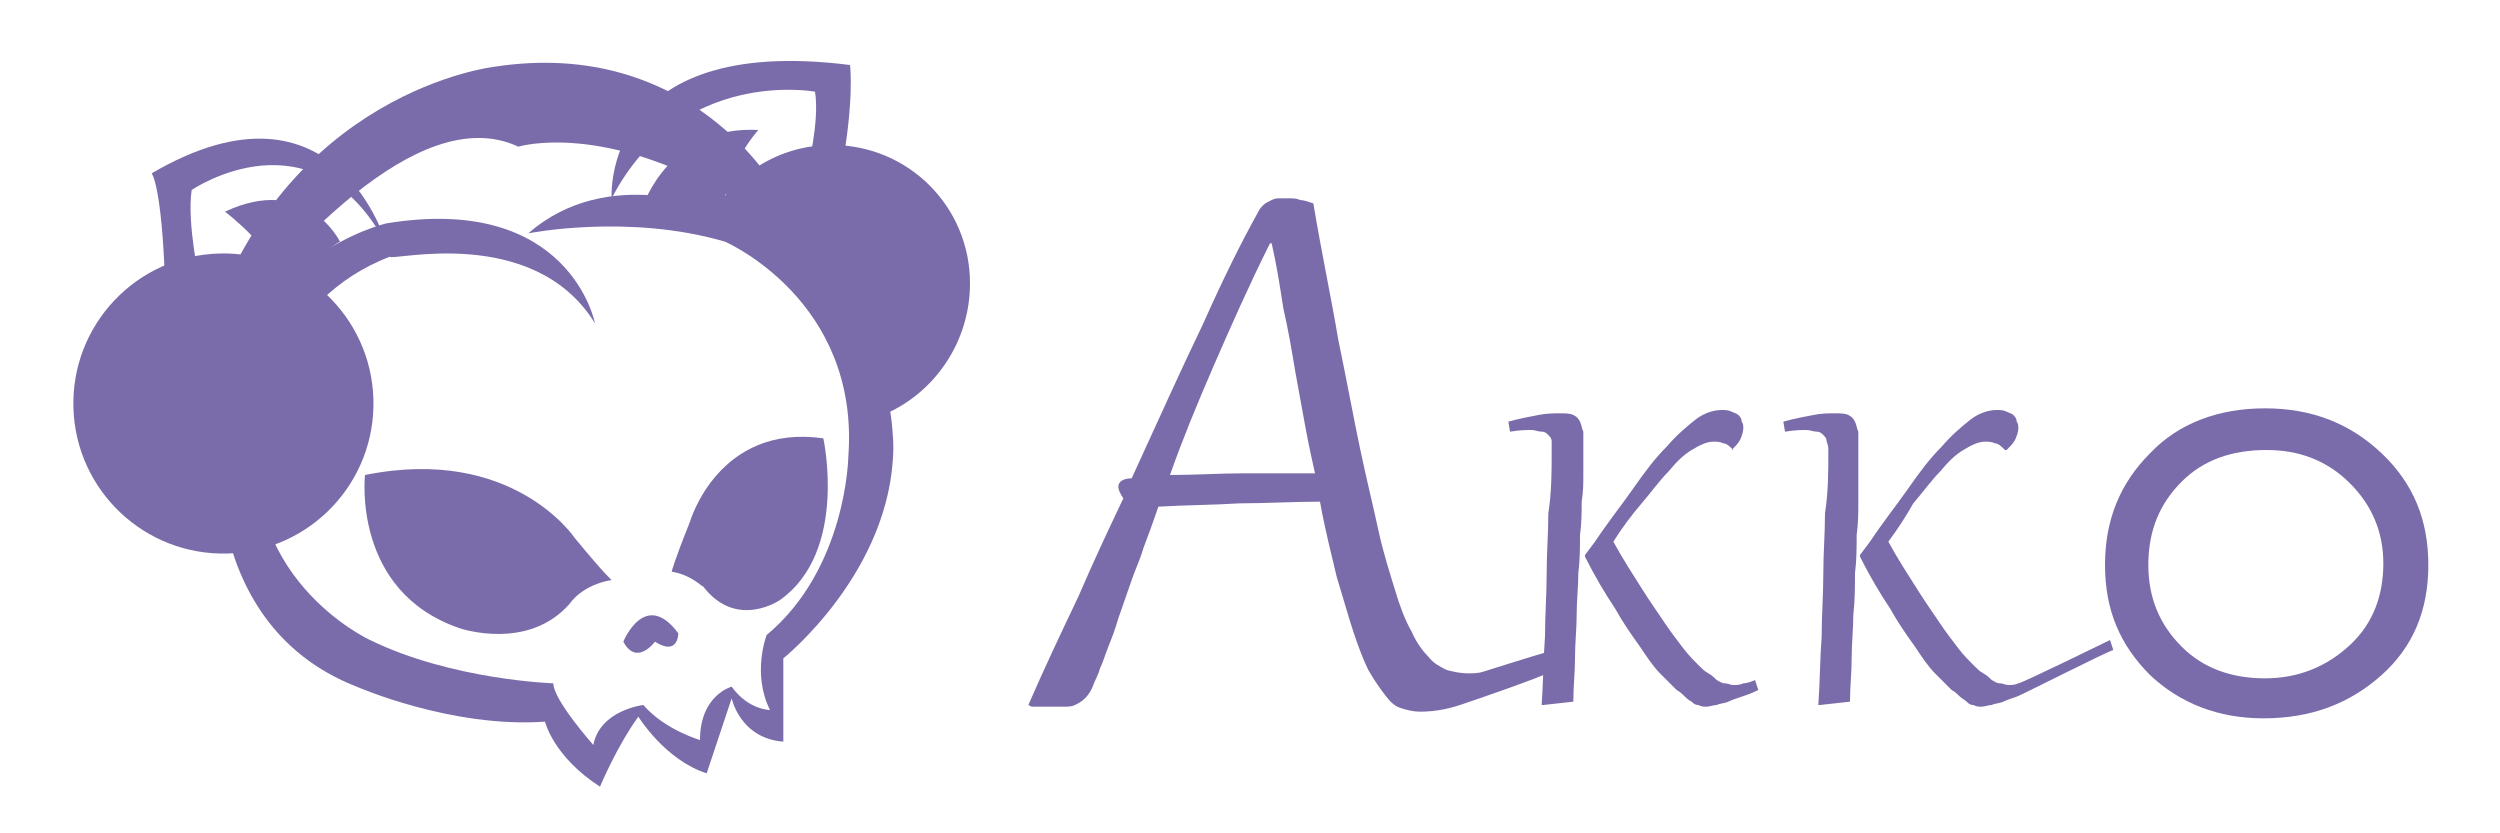 <?xml version="1.0" encoding="utf-8"?>
<!-- Generator: Adobe Illustrator 22.0.0, SVG Export Plug-In . SVG Version: 6.00 Build 0)  -->
<svg version="1.1" id="图层_1" xmlns="http://www.w3.org/2000/svg" xmlns:xlink="http://www.w3.org/1999/xlink" x="0px" y="0px"
	 viewBox="0 0 150 50" style="enable-background:new 0 0 150 50;" xml:space="preserve">
<style type="text/css">
	.st0{fill:#7A6CAA;}
</style>
<g>
	<g>
		<path class="st0" d="M35.7,19.4c0,0-1.5-7.8-12.5-6c0,0-8.5,1.9-10,11.6c0,0-1.8,12.3,8.2,16.2c0,0,5.7,2.5,11.3,2.1
			c0,0,0.5,2.1,3.3,3.9c0,0,1-2.4,2.3-4.2c0,0,1.6,2.6,4.1,3.4l1.5-4.5c0,0,0.5,2.4,3.1,2.6v-5c0,0,6.5-5.2,6.6-12.6
			c0,0,0.2-11.8-10.6-14.3c0,0-6.5-2.8-11.3,1.4c0,0,6-1.2,11.8,0.5c0,0,8.1,3.5,7.4,12.9c0,0-0.1,6.7-4.9,10.7c0,0-0.9,2.3,0.2,4.5
			c0,0-1.3,0-2.3-1.4c0,0-1.9,0.5-1.9,3.2c0,0-2.1-0.6-3.4-2.1c0,0-2.6,0.3-3,2.4c0,0-2.4-2.7-2.4-3.7c0,0-6.1-0.2-11-2.6
			c0,0-8.3-3.8-6.6-13.4c0,0,1-7,7.8-9.6C23.4,15.7,32,13.4,35.7,19.4z"/>
		<path class="st0" d="M36.7,34.8c0,0-0.3-0.2-2.2-2.5c0,0-3.7-5.6-12.6-3.8c0,0-0.8,7,5.7,9.2c0,0,4.1,1.4,6.6-1.5
			C34.2,36.2,34.9,35.1,36.7,34.8z"/>
		<path class="st0" d="M40.3,34.3c0,0,0.1-0.5,1.1-3c0,0,1.7-5.9,8-5c0,0,1.5,6.8-2.6,9.7c0,0-2.6,1.8-4.6-0.8
			C42.1,35.2,41.5,34.5,40.3,34.3z"/>
		<path class="st0" d="M45.7,14.9c0,0,1.9-1.8,2.7-4.5c0,0,0.8-3.1,0.5-4.9c0,0-8.1-1.5-12.2,6.4c0,0-0.7-9.9,14.3-8
			c0,0,0.3,2.1-0.6,6.8c0,0-0.4,2.7-4.6,4.6L45.7,14.9z"/>
		<path class="st0" d="M38.6,12.3c0,0,1.6-4.8,6.9-4.5c0,0-2.1,2.3-2.1,5.1C43.4,12.9,39.6,12.4,38.6,12.3z"/>
		<path class="st0" d="M16.9,22.1c0,0-4.5-0.9-4.9-5.1c0,0-0.8-3.6-0.5-5.6c0,0,7.3-5,11.7,3.3c0,0-3-10.8-14.1-4.3
			c0,0,0.6,0.7,0.8,6.5c0,0-0.4,3.8,4.3,5.3L16.9,22.1z"/>
		<path class="st0" d="M20.4,14.5c0,0-2-4.1-6.9-1.8c0,0,3.2,2.4,3.8,4.9C17.3,17.7,19.5,14.9,20.4,14.5z"/>
		<path class="st0" d="M37.4,38.5c0,0,1.3-3.2,3.3-0.5c0,0,0,1.4-1.4,0.5C39.3,38.5,38.2,40,37.4,38.5z"/>
		<path class="st0" d="M12.3,20.3c0,0,0.8-0.2,1.7-1.3c2.8-3.1,10.9-13.1,17.1-10.2c0,0,5.2-1.6,13.2,3.3c0.7,0.4,1.5-1,2.3-0.7
			c0,0-5.1-9.2-16.9-7.4C29.7,4,17,5.4,12.3,20.3z"/>
		
			<ellipse transform="matrix(1 -2.937401e-02 2.937401e-02 1 -0.706 0.404)" class="st0" cx="13.4" cy="24.2" rx="9" ry="9"/>
		<path class="st0" d="M58.2,17c0-4.6-3.7-8.3-8.3-8.3c-3.2,0-5.9,1.8-7.3,4.4c0.1,0,0.2,0.1,0.2,0.1c7.5,1.7,9.7,7.9,10.4,11.6
			C56.1,23.5,58.2,20.5,58.2,17z"/>
	</g>
	<g>
		<path class="st0" d="M67.9,34.8c-0.3,0.9-0.6,1.7-0.8,2.3c-0.2,0.7-0.4,1.2-0.6,1.7c-0.2,0.5-0.3,0.9-0.5,1.3
			c-0.1,0.4-0.3,0.7-0.4,1c-0.1,0.3-0.3,0.6-0.5,0.8c-0.2,0.2-0.4,0.3-0.6,0.4c-0.2,0.1-0.4,0.1-0.7,0.1c-0.2,0-0.5,0-0.7,0
			c-0.1,0-0.3,0-0.6,0c-0.2,0-0.4,0-0.6,0l-0.2-0.1c1-2.3,2-4.4,3-6.5c0.9-2.1,1.8-4,2.7-5.9c-0.2-0.3-0.3-0.5-0.3-0.7
			c0-0.3,0.3-0.5,0.8-0.5c1.6-3.5,3-6.6,4.3-9.3c1.2-2.7,2.3-4.9,3.3-6.7c0.1-0.2,0.2-0.3,0.3-0.4c0.1-0.1,0.3-0.2,0.5-0.3
			c0.2-0.1,0.3-0.1,0.5-0.1c0.2,0,0.4,0,0.5,0c0.3,0,0.5,0,0.7,0.1c0.2,0,0.5,0.1,0.8,0.2c0.5,3,1.1,5.8,1.5,8.2
			c0.5,2.4,0.9,4.6,1.3,6.5c0.4,1.9,0.8,3.5,1.1,4.9c0.3,1.4,0.7,2.6,1,3.6c0.3,1,0.6,1.8,1,2.5c0.3,0.7,0.7,1.2,1,1.5
			c0.3,0.4,0.7,0.6,1.1,0.8c0.4,0.1,0.8,0.2,1.3,0.2c0.3,0,0.6,0,0.9-0.1c0.3-0.1,3.5-1.1,3.9-1.2l0.4,1.1c-1,0.5-4.8,1.8-5.7,2.1
			c-0.9,0.3-1.7,0.4-2.4,0.4c-0.4,0-0.8-0.1-1.1-0.2c-0.4-0.1-0.7-0.4-1-0.8c-0.3-0.4-0.6-0.8-1-1.5c-0.3-0.6-0.6-1.4-0.9-2.3
			c-0.3-0.9-0.6-2-1-3.3c-0.3-1.3-0.7-2.8-1-4.5c-1.6,0-3.2,0.1-4.8,0.1c-1.6,0.1-3.2,0.1-4.9,0.2c-0.3,0.9-0.6,1.7-0.9,2.5
			C68.4,33.6,68.1,34.2,67.9,34.8z M78.9,28.4c-0.2-0.9-0.4-1.8-0.6-2.9c-0.2-1.1-0.4-2.2-0.6-3.3c-0.2-1.2-0.4-2.4-0.7-3.7
			c-0.2-1.3-0.4-2.6-0.7-3.9h-0.1c-1.3,2.6-2.4,5.1-3.4,7.4c-1,2.3-1.9,4.5-2.6,6.5c1.5,0,3-0.1,4.4-0.1
			C76,28.4,77.5,28.4,78.9,28.4z"/>
		<path class="st0" d="M93.1,27.1c0-0.2,0-0.4,0-0.6c0-0.2-0.1-0.3-0.2-0.4c-0.1-0.1-0.2-0.2-0.4-0.2c-0.2,0-0.4-0.1-0.6-0.1
			c-0.3,0-0.7,0-1.3,0.1l-0.1-0.6c0.7-0.2,1.3-0.3,1.8-0.4c0.5-0.1,0.9-0.1,1.3-0.1c0.3,0,0.6,0,0.8,0.1c0.2,0.1,0.3,0.2,0.4,0.4
			c0.1,0.2,0.1,0.4,0.2,0.6c0,0.2,0,0.5,0,0.9c0,0.1,0,0.3,0,0.6c0,0.3,0,0.7,0,1.1c0,0.5,0,1-0.1,1.6c0,0.6,0,1.3-0.1,2
			c0,0.7,0,1.5-0.1,2.3c0,0.8-0.1,1.6-0.1,2.5c0,0.8-0.1,1.7-0.1,2.6c0,0.9-0.1,1.7-0.1,2.6l-1.8,0.2l-0.1,0
			c0.1-1.4,0.1-2.8,0.2-4.1c0-1.3,0.1-2.5,0.1-3.8c0-1.2,0.1-2.4,0.1-3.6C93.1,29.5,93.1,28.3,93.1,27.1z M96.8,32.5
			c0.6,1.1,1.2,2,1.7,2.8c0.5,0.8,1,1.5,1.4,2.1c0.4,0.6,0.8,1.1,1.1,1.5c0.3,0.4,0.7,0.8,0.9,1c0.2,0.2,0.4,0.4,0.6,0.5
			c0.2,0.1,0.4,0.3,0.5,0.4c0.2,0.1,0.3,0.2,0.5,0.2c0.2,0,0.3,0.1,0.5,0.1c0.2,0,0.4,0,0.6-0.1c0.2,0,0.5-0.1,0.7-0.2l0.2,0.6
			c-0.4,0.2-0.7,0.3-1,0.4c-0.3,0.1-0.6,0.2-0.8,0.3c-0.2,0.1-0.5,0.1-0.7,0.2c-0.2,0-0.4,0.1-0.6,0.1c-0.2,0-0.3,0-0.5-0.1
			c-0.2,0-0.3-0.1-0.4-0.2c-0.2-0.1-0.3-0.2-0.4-0.3c-0.1-0.1-0.3-0.3-0.5-0.4c-0.3-0.3-0.6-0.6-1-1c-0.4-0.4-0.8-1-1.2-1.6
			c-0.5-0.7-1-1.4-1.5-2.3c-0.6-0.9-1.2-1.9-1.8-3.1l0-0.1l0.6-0.8c0.8-1.2,1.6-2.2,2.3-3.2c0.7-1,1.3-1.8,2-2.5
			c0.6-0.7,1.2-1.2,1.7-1.6c0.5-0.4,1.1-0.6,1.6-0.6c0.2,0,0.4,0,0.6,0.1c0.2,0.1,0.3,0.1,0.4,0.2c0.1,0.1,0.2,0.2,0.2,0.4
			c0.1,0.1,0.1,0.3,0.1,0.4c0,0.2-0.1,0.5-0.2,0.7c-0.1,0.2-0.3,0.4-0.5,0.6H104c-0.2-0.2-0.4-0.4-0.6-0.4c-0.2-0.1-0.4-0.1-0.6-0.1
			c-0.4,0-0.8,0.2-1.3,0.5c-0.5,0.3-0.9,0.7-1.4,1.3c-0.5,0.5-1,1.2-1.6,1.9C97.9,30.9,97.3,31.7,96.8,32.5z"/>
		<path class="st0" d="M109.7,27.1c0-0.2,0-0.4-0.1-0.6c0-0.2-0.1-0.3-0.2-0.4c-0.1-0.1-0.2-0.2-0.4-0.2c-0.2,0-0.4-0.1-0.6-0.1
			c-0.3,0-0.7,0-1.3,0.1l-0.1-0.6c0.7-0.2,1.3-0.3,1.8-0.4c0.5-0.1,0.9-0.1,1.3-0.1c0.3,0,0.6,0,0.8,0.1c0.2,0.1,0.3,0.2,0.4,0.4
			c0.1,0.2,0.1,0.4,0.2,0.6c0,0.2,0,0.5,0,0.9c0,0.1,0,0.3,0,0.6c0,0.3,0,0.7,0,1.1c0,0.5,0,1,0,1.6c0,0.6,0,1.3-0.1,2
			c0,0.7,0,1.5-0.1,2.3c0,0.8,0,1.6-0.1,2.5c0,0.8-0.1,1.7-0.1,2.6c0,0.9-0.1,1.7-0.1,2.6l-1.8,0.2l-0.1,0c0.1-1.4,0.1-2.8,0.2-4.1
			c0-1.3,0.1-2.5,0.1-3.8c0-1.2,0.1-2.4,0.1-3.6C109.7,29.5,109.7,28.3,109.7,27.1z M113.3,32.5c0.6,1.1,1.2,2,1.7,2.8
			c0.5,0.8,1,1.5,1.4,2.1c0.4,0.6,0.8,1.1,1.1,1.5c0.3,0.4,0.7,0.8,0.9,1c0.2,0.2,0.4,0.4,0.6,0.5c0.2,0.1,0.4,0.3,0.5,0.4
			c0.2,0.1,0.3,0.2,0.5,0.2c0.2,0,0.3,0.1,0.5,0.1c0.2,0,0.4,0,0.6-0.1c0.2,0,5.3-2.5,5.5-2.6l0.2,0.6c-0.4,0.1-5.5,2.7-5.8,2.8
			c-0.3,0.1-0.6,0.2-0.8,0.3c-0.2,0.1-0.5,0.1-0.7,0.2c-0.2,0-0.4,0.1-0.6,0.1c-0.2,0-0.3,0-0.5-0.1c-0.2,0-0.3-0.1-0.4-0.2
			c-0.1-0.1-0.3-0.2-0.4-0.3c-0.1-0.1-0.3-0.3-0.5-0.4c-0.3-0.3-0.6-0.6-1-1c-0.4-0.4-0.8-1-1.2-1.6c-0.5-0.7-1-1.4-1.5-2.3
			c-0.6-0.9-1.2-1.9-1.8-3.1l0-0.1l0.6-0.8c0.8-1.2,1.6-2.2,2.3-3.2c0.7-1,1.3-1.8,2-2.5c0.6-0.7,1.2-1.2,1.7-1.6
			c0.5-0.4,1.1-0.6,1.6-0.6c0.2,0,0.4,0,0.6,0.1c0.2,0.1,0.3,0.1,0.4,0.2c0.1,0.1,0.2,0.2,0.2,0.4c0.1,0.1,0.1,0.3,0.1,0.4
			c0,0.2-0.1,0.5-0.2,0.7c-0.1,0.2-0.3,0.4-0.5,0.6h-0.1c-0.2-0.2-0.4-0.4-0.6-0.4c-0.2-0.1-0.4-0.1-0.6-0.1c-0.4,0-0.8,0.2-1.3,0.5
			c-0.5,0.3-0.9,0.7-1.4,1.3c-0.5,0.5-1,1.2-1.6,1.9C114.4,30.9,113.9,31.7,113.3,32.5z"/>
		<path class="st0" d="M135.9,24.5c2.8,0,5.1,0.9,7,2.7c1.9,1.8,2.8,4,2.8,6.7c0,2.7-0.9,4.9-2.8,6.6c-1.9,1.7-4.2,2.6-7.1,2.6
			c-2.7,0-5-0.9-6.8-2.6c-1.8-1.8-2.7-3.9-2.7-6.6c0-2.7,0.9-4.9,2.7-6.7C130.7,25.4,133.1,24.5,135.9,24.5z M136,27
			c-2.1,0-3.8,0.6-5.1,1.9c-1.3,1.3-2,2.9-2,5c0,2,0.7,3.6,2,4.9c1.3,1.3,3,1.9,5,1.9c2,0,3.7-0.7,5.1-2c1.4-1.3,2-3,2-4.9
			c0-1.9-0.7-3.5-2-4.8C139.6,27.6,137.9,27,136,27z"/>
	</g>
</g>
</svg>

